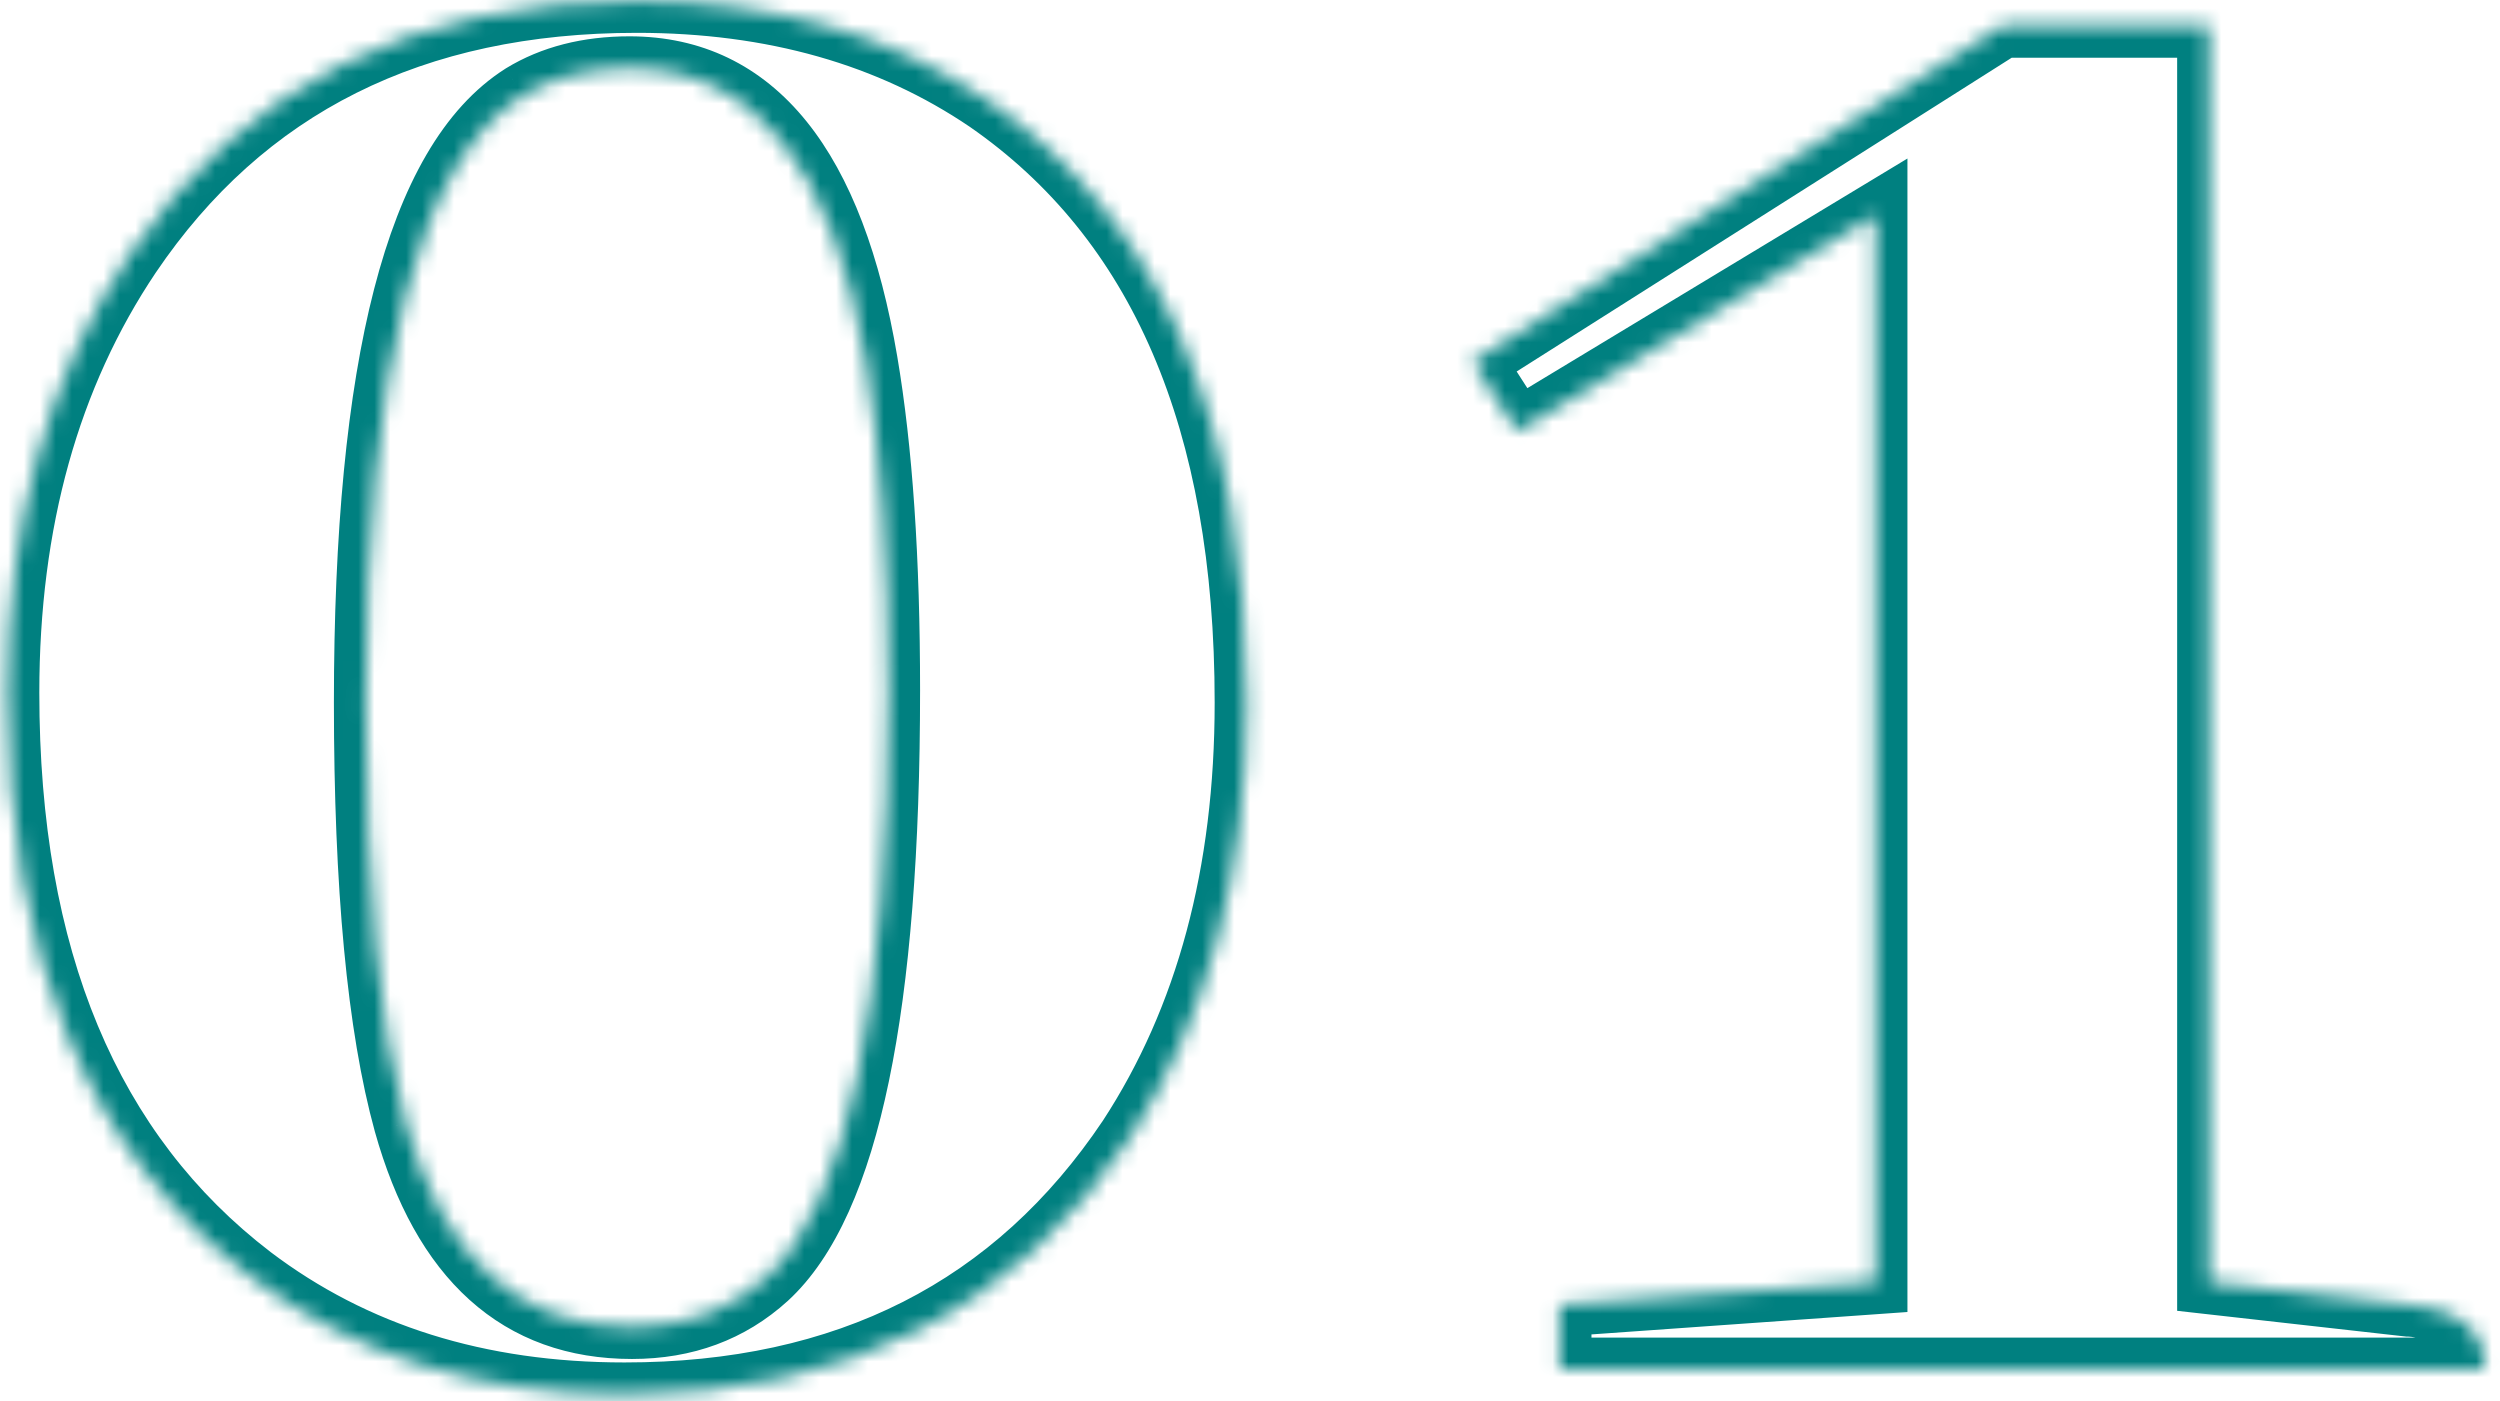 <svg width="157" height="88" viewBox="0 0 157 88" fill="none" xmlns="http://www.w3.org/2000/svg">
<mask id="path-1-inside-1_97_4" fill="white">
<path d="M40 0.062C48.542 0.062 55.885 2.146 62.031 6.312C72.865 13.812 78.281 26.417 78.281 44.125C78.281 54.854 75.833 63.969 70.938 71.469C63.75 82.198 53.177 87.562 39.219 87.562C30.052 87.562 22.24 85.115 15.781 80.219C5.573 72.406 0.469 60.167 0.469 43.5C0.469 32.771 3.021 23.604 8.125 16C15.312 5.375 25.938 0.062 40 0.062ZM39.688 83.344C43.021 83.344 45.833 82.302 48.125 80.219C53.229 75.531 55.781 63.24 55.781 43.344C55.781 35.115 55.312 28.24 54.375 22.719C52.292 10.427 47.344 4.281 39.531 4.281C36.927 4.281 34.688 4.854 32.812 6C26.25 10.167 22.969 22.875 22.969 44.125C22.969 55.688 23.802 64.49 25.469 70.531C27.865 79.073 32.604 83.344 39.688 83.344ZM125.756 1.625H138.725V80.531L151.225 81.938C151.537 81.938 151.902 81.99 152.319 82.094C154.819 82.51 156.069 83.812 156.069 86H97.944V81.938L117.787 80.531V13.5L95.287 27.094L92.475 22.719L125.756 1.625Z"/>
</mask>
<path d="M62.031 6.312L63.17 4.668L63.162 4.663L63.154 4.657L62.031 6.312ZM70.938 71.469L72.599 72.582L72.606 72.572L72.612 72.562L70.938 71.469ZM15.781 80.219L14.566 81.807L14.573 81.813L15.781 80.219ZM8.125 16L6.468 14.879L6.464 14.885L8.125 16ZM48.125 80.219L49.47 81.699L49.478 81.692L48.125 80.219ZM54.375 22.719L52.403 23.053L52.403 23.054L54.375 22.719ZM32.812 6L31.77 4.293L31.755 4.302L31.741 4.312L32.812 6ZM25.469 70.531L23.541 71.063L23.543 71.071L25.469 70.531ZM40 2.062C48.203 2.062 55.142 4.058 60.909 7.968L63.154 4.657C56.629 0.233 48.88 -1.938 40 -1.938V2.062ZM60.893 7.957C71.011 14.962 76.281 26.825 76.281 44.125H80.281C80.281 26.008 74.719 12.663 63.17 4.668L60.893 7.957ZM76.281 44.125C76.281 54.544 73.907 63.26 69.263 70.376L72.612 72.562C77.759 64.677 80.281 55.165 80.281 44.125H76.281ZM69.276 70.356C62.494 80.48 52.574 85.562 39.219 85.562V89.562C53.78 89.562 65.006 83.916 72.599 72.582L69.276 70.356ZM39.219 85.562C30.428 85.562 23.055 83.223 16.989 78.625L14.573 81.813C21.424 87.006 29.676 89.562 39.219 89.562V85.562ZM16.997 78.63C7.424 71.304 2.469 59.745 2.469 43.5H-1.531C-1.531 60.588 3.722 73.508 14.566 81.807L16.997 78.63ZM2.469 43.5C2.469 33.098 4.939 24.336 9.786 17.115L6.464 14.885C1.103 22.873 -1.531 32.444 -1.531 43.5H2.469ZM9.782 17.121C16.557 7.105 26.526 2.062 40 2.062V-1.938C25.349 -1.938 14.068 3.645 6.468 14.879L9.782 17.121ZM39.688 85.344C43.477 85.344 46.781 84.144 49.47 81.699L46.78 78.739C44.886 80.461 42.565 81.344 39.688 81.344V85.344ZM49.478 81.692C52.502 78.915 54.525 74.156 55.825 67.891C57.141 61.557 57.781 53.359 57.781 43.344H53.781C53.781 53.224 53.146 61.12 51.909 67.078C50.658 73.104 48.852 76.835 46.772 78.746L49.478 81.692ZM57.781 43.344C57.781 35.049 57.31 28.054 56.347 22.384L52.403 23.054C53.315 28.425 53.781 35.18 53.781 43.344H57.781ZM56.347 22.384C55.278 16.078 53.438 11.087 50.659 7.636C47.81 4.097 44.05 2.281 39.531 2.281V6.281C42.825 6.281 45.445 7.538 47.544 10.145C49.714 12.84 51.389 17.067 52.403 23.053L56.347 22.384ZM39.531 2.281C36.628 2.281 34.013 2.923 31.77 4.293L33.855 7.707C35.362 6.786 37.226 6.281 39.531 6.281V2.281ZM31.741 4.312C27.818 6.802 25.179 11.626 23.493 18.156C21.793 24.743 20.969 33.422 20.969 44.125H24.969C24.969 33.578 25.785 25.278 27.366 19.156C28.961 12.979 31.244 9.365 33.885 7.688L31.741 4.312ZM20.969 44.125C20.969 55.743 21.802 64.759 23.541 71.063L27.397 69.999C25.802 64.22 24.969 55.632 24.969 44.125H20.969ZM23.543 71.071C24.805 75.57 26.741 79.157 29.482 81.626C32.26 84.13 35.71 85.344 39.688 85.344V81.344C36.581 81.344 34.12 80.422 32.159 78.655C30.16 76.853 28.529 74.034 27.394 69.991L23.543 71.071ZM125.756 1.625V-0.375H125.176L124.686 -0.064L125.756 1.625ZM138.725 1.625H140.725V-0.375H138.725V1.625ZM138.725 80.531H136.725V82.319L138.501 82.519L138.725 80.531ZM151.225 81.938L151.001 83.925L151.113 83.938H151.225V81.938ZM152.319 82.094L151.834 84.034L151.911 84.053L151.99 84.067L152.319 82.094ZM156.069 86V88H158.069V86H156.069ZM97.944 86H95.944V88H97.944V86ZM97.944 81.938L97.802 79.942L95.944 80.074V81.938H97.944ZM117.787 80.531L117.929 82.526L119.787 82.394V80.531H117.787ZM117.787 13.5H119.787V9.955L116.753 11.788L117.787 13.5ZM95.287 27.094L93.605 28.175L94.657 29.811L96.322 28.806L95.287 27.094ZM92.475 22.719L91.404 21.029L89.704 22.107L90.793 23.8L92.475 22.719ZM125.756 3.625H138.725V-0.375H125.756V3.625ZM136.725 1.625V80.531H140.725V1.625H136.725ZM138.501 82.519L151.001 83.925L151.449 79.95L138.949 78.544L138.501 82.519ZM151.225 83.938C151.326 83.938 151.521 83.956 151.834 84.034L152.804 80.153C152.283 80.023 151.749 79.938 151.225 79.938V83.938ZM151.99 84.067C152.982 84.232 153.461 84.531 153.688 84.768C153.883 84.97 154.069 85.306 154.069 86H158.069C158.069 84.506 157.63 83.097 156.574 81.998C155.551 80.933 154.155 80.372 152.648 80.121L151.99 84.067ZM156.069 84H97.944V88H156.069V84ZM99.944 86V81.938H95.944V86H99.944ZM98.085 83.933L117.929 82.526L117.646 78.536L97.802 79.942L98.085 83.933ZM119.787 80.531V13.5H115.787V80.531H119.787ZM116.753 11.788L94.253 25.382L96.322 28.806L118.822 15.212L116.753 11.788ZM96.97 26.012L94.157 21.637L90.793 23.8L93.605 28.175L96.97 26.012ZM93.546 24.408L126.827 3.314L124.686 -0.064L91.404 21.029L93.546 24.408Z" fill="#008080" mask="url(#path-1-inside-1_97_4)"/>
</svg>
